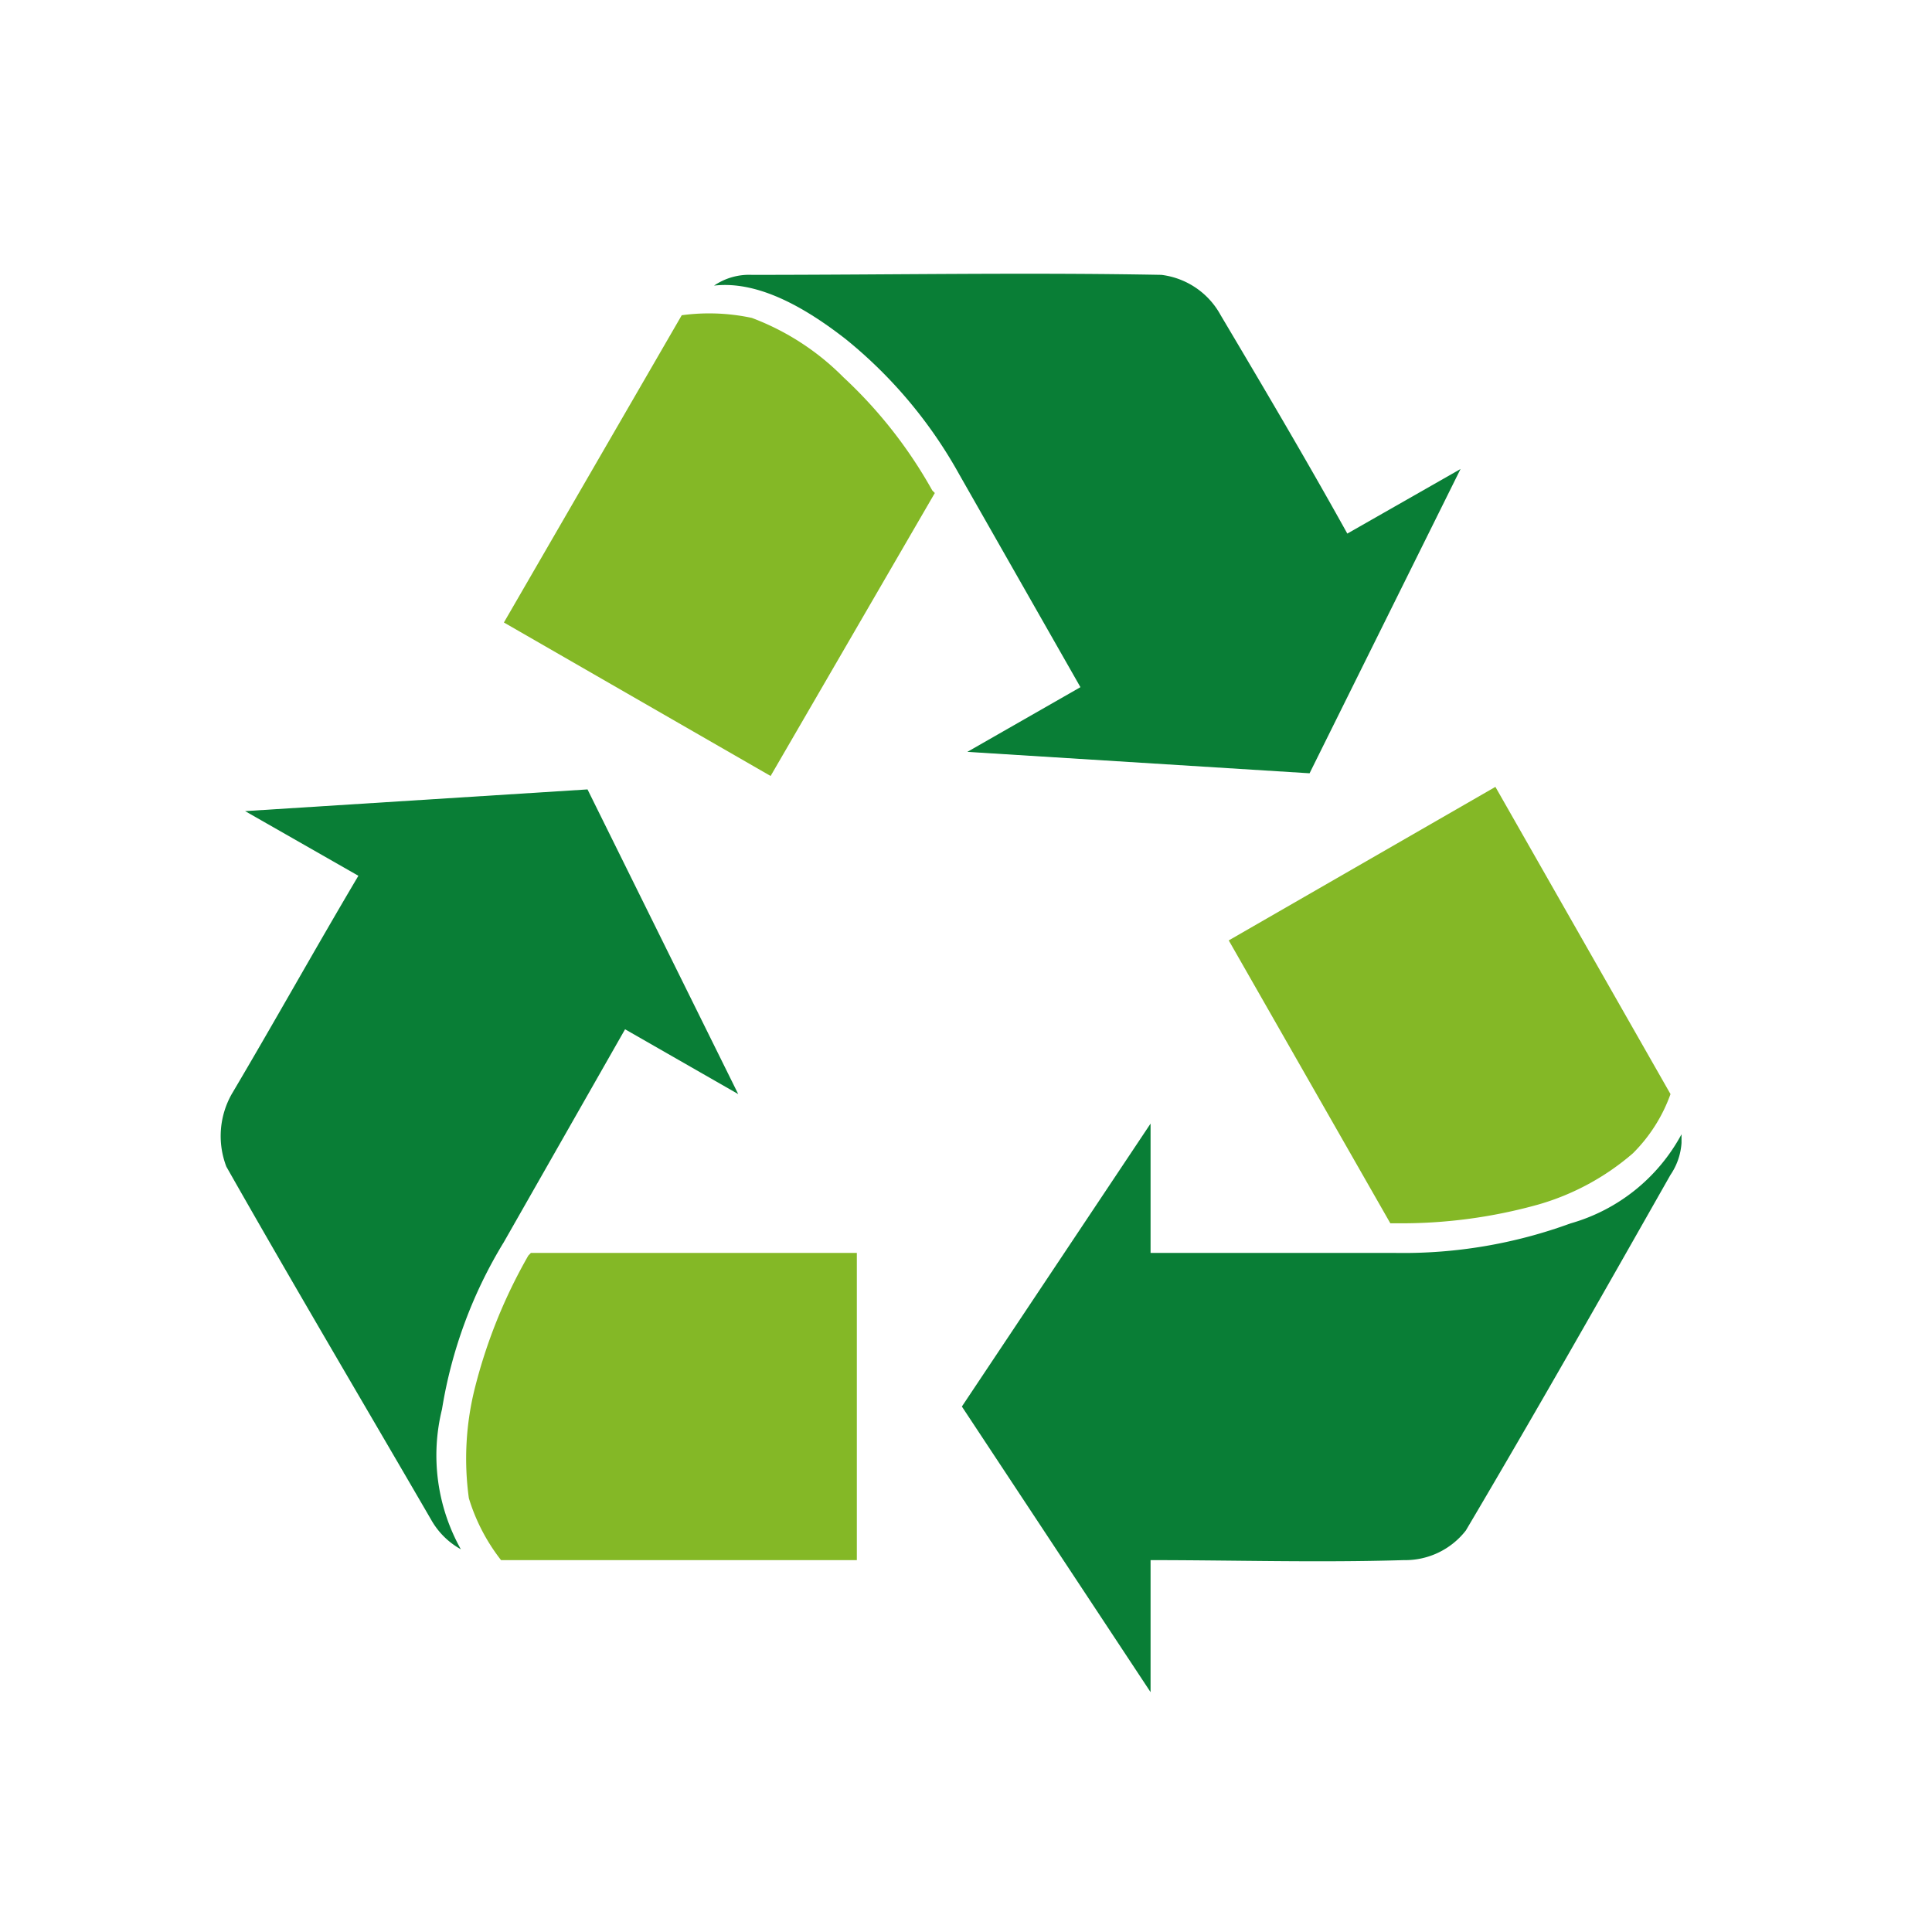 <svg xmlns="http://www.w3.org/2000/svg" xmlns:xlink="http://www.w3.org/1999/xlink" width="60" height="60" viewBox="0 0 60 60"><defs><clipPath id="a"><rect width="45.375" height="44.051" fill="none"/></clipPath></defs><g transform="translate(-3612 421)"><rect width="60" height="60" transform="translate(3612 -421)" fill="none"/><g transform="translate(3618.846 -412.5)"><g transform="translate(0 0)" clip-path="url(#a)"><path d="M6.881,43.627A14.321,14.321,0,0,1,8.8,38.44l3.766-6.612,3.514,2.013L11.4,24.379.766,25.053l3.518,2.008C2.947,29.317,1.69,31.577.35,33.841a2.651,2.651,0,0,0-.166,2.254c2.089,3.683,4.269,7.363,6.357,10.96a2.382,2.382,0,0,0,.925.922,5.976,5.976,0,0,1-.585-4.35" transform="translate(0 -8.363)" fill="#097e36"/><path d="M23.944,3.86A7.924,7.924,0,0,0,21.1,2.017a6.326,6.326,0,0,0-2.177-.083L13.4,11.476l8.283,4.767,5.1-8.788-.08-.081A14.3,14.3,0,0,0,23.944,3.86" transform="translate(-4.597 -0.644)" fill="#84b826"/><path d="M31.2,14.85l10.628.665,4.688-9.449L43,8.071c-1.253-2.257-2.591-4.522-3.932-6.781A2.432,2.432,0,0,0,37.225.036c-4.184-.079-8.451,0-12.718,0a1.931,1.931,0,0,0-1.173.334c1.42-.166,2.929.756,4.1,1.671a14.338,14.338,0,0,1,3.511,4.186l3.767,6.614Z" transform="translate(-8.004 0)" fill="#097e36"/><path d="M52.682,37.812h.168a15.789,15.789,0,0,0,4.438-.585,7.755,7.755,0,0,0,2.929-1.59A4.939,4.939,0,0,0,61.383,33.8l-5.438-9.541-8.281,4.768Z" transform="translate(-16.35 -8.322)" fill="#84b826"/><path d="M53.96,43.271a15.1,15.1,0,0,1-5.438.921H40.908V40.175l-5.86,8.787,5.86,8.87v-4.1c2.594,0,5.187.081,7.865,0a2.385,2.385,0,0,0,1.926-.92c2.179-3.682,4.268-7.366,6.356-11.046a1.993,1.993,0,0,0,.342-1.259,5.67,5.67,0,0,1-3.437,2.765" transform="translate(-12.022 -13.781)" fill="#097e36"/><path d="M13.543,46.373a16.233,16.233,0,0,0-1.678,4.187,9.009,9.009,0,0,0-.168,3.348,5.913,5.913,0,0,0,1,1.923H23.746V46.29H13.623Z" transform="translate(-3.982 -15.879)" fill="#84b826"/></g></g></g></svg>